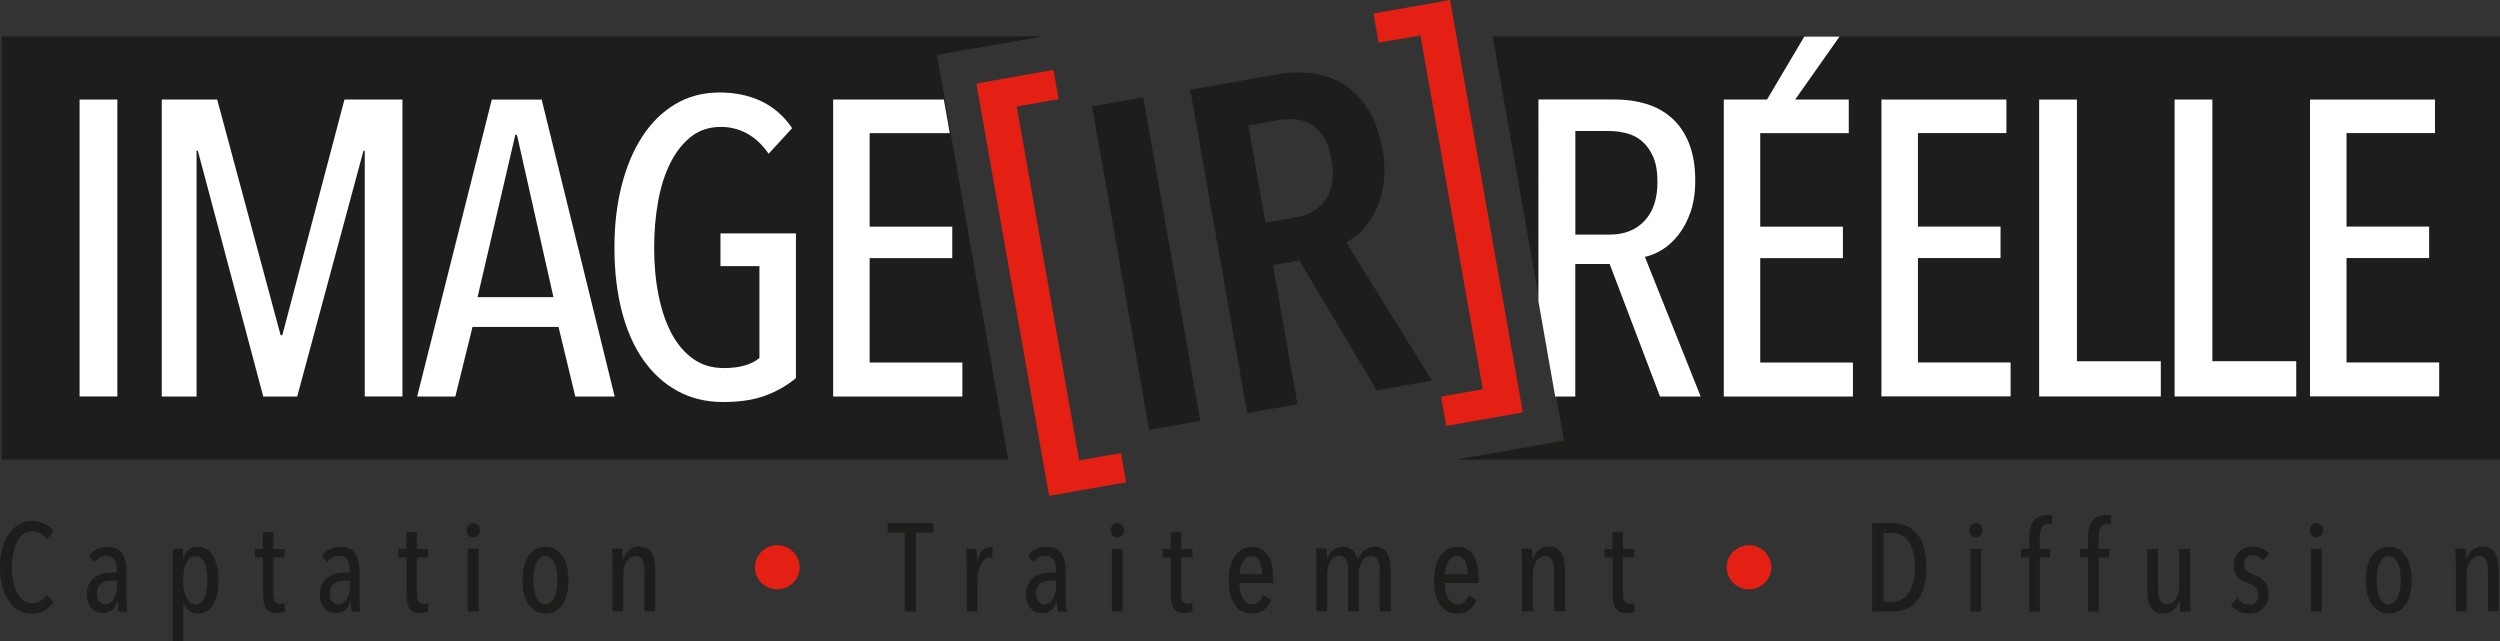 <?xml version="1.0" encoding="UTF-8"?><svg id="Calque_1" xmlns="http://www.w3.org/2000/svg" viewBox="0 0 413.1 105.99"><rect x="0" y="0" width="413.1" height="105.99" fill="#333333" stroke="none"/><defs><style>.cls-1{fill:#fff;}.cls-2{fill:#e41f13;}.cls-3{fill:#1d1d1b;}</style></defs><g><g><path class="cls-2" d="M173.35,81.95l-12.02-68.15,12.74-2.25,.85,4.83-6.91,1.22,10.31,58.48,6.91-1.22,.85,4.83-12.74,2.25Z"/><path class="cls-2" d="M238.11,65.54l6.91-1.22-10.31-58.48-6.91,1.22-.85-4.83,12.66-2.23,12.02,68.15-12.66,2.23-.85-4.83Z"/><rect class="cls-3" x="185.11" y="16.42" width="8.58" height="54.28" transform="translate(-4.69 33.55) rotate(-10)"/><path class="cls-3" d="M222.48,40.06c.69-.38,1.37-.87,2.03-1.45,1-.88,1.87-2.01,2.58-3.35,.71-1.33,1.22-2.89,1.5-4.64,.28-1.75,.23-3.74-.15-5.93-.46-2.63-1.26-4.86-2.37-6.63-1.12-1.79-2.5-3.18-4.08-4.15s-3.33-1.57-5.23-1.8c-1.86-.22-3.8-.16-5.78,.19l-14.31,2.52,9.42,53.45,8.31-1.46-4.06-23.01,4.36-.77,12.79,21.47,9.12-1.61-14.14-22.83Zm-3.37-7.17c-1.08,1.63-2.69,2.62-4.91,3.01l-5.09,.9-2.84-16.08,4.95-.87c.93-.17,1.9-.21,2.88-.12,.92,.08,1.75,.34,2.52,.81,.77,.47,1.46,1.17,2.07,2.08,.61,.92,1.06,2.21,1.34,3.82,.47,2.66,.16,4.83-.92,6.46Z"/></g><g><path class="cls-3" d="M7.39,100.87c-.59,.35-1.3,.53-2.13,.53s-1.56-.19-2.22-.58c-.66-.38-1.21-.92-1.65-1.61-.45-.69-.79-1.5-1.03-2.42-.24-.93-.36-1.94-.36-3.04s.12-2.12,.37-3.05c.24-.93,.59-1.74,1.05-2.42,.45-.68,1-1.21,1.65-1.6,.65-.38,1.38-.58,2.19-.58,.75,0,1.44,.14,2.07,.43s1.14,.73,1.55,1.32l-1.17,1.26c-.31-.44-.66-.77-1.07-.98-.4-.21-.84-.32-1.3-.32-.57,0-1.07,.16-1.49,.47-.42,.32-.76,.74-1.04,1.28-.27,.54-.48,1.17-.62,1.89-.14,.72-.21,1.49-.21,2.3s.07,1.58,.21,2.29c.14,.72,.35,1.34,.63,1.89,.28,.54,.63,.97,1.06,1.29,.43,.32,.92,.47,1.5,.47,.52,0,.97-.14,1.37-.41,.4-.27,.71-.61,.95-1.01l1.13,1.22c-.38,.58-.86,1.04-1.44,1.39Z"/><path class="cls-3" d="M19.61,101.04c-.06-.32-.1-.63-.13-.95-.03-.32-.04-.57-.04-.76h-.04c-.15,.62-.43,1.1-.83,1.45-.4,.35-.94,.53-1.64,.53-.29,0-.59-.06-.9-.16-.31-.11-.58-.29-.83-.54-.24-.25-.45-.56-.61-.95-.16-.38-.24-.86-.24-1.42,0-.74,.14-1.35,.41-1.83s.61-.85,1.03-1.11,.87-.45,1.37-.55c.5-.1,.98-.14,1.44-.14h.69v-.45c0-.81-.16-1.4-.47-1.76-.31-.36-.74-.55-1.27-.55-.39,0-.75,.1-1.09,.29-.33,.19-.62,.45-.86,.76l-.9-1.09c.35-.47,.8-.83,1.36-1.08,.56-.25,1.11-.38,1.65-.38,.6,0,1.11,.1,1.52,.29,.41,.19,.74,.47,.99,.85,.25,.37,.43,.83,.53,1.37,.1,.54,.16,1.16,.16,1.85v4.19c0,.36,.01,.75,.04,1.17,.03,.42,.06,.75,.1,1h-1.46Zm-.27-5.1h-.77c-.32,0-.63,.03-.93,.08-.3,.06-.57,.16-.81,.32-.24,.16-.43,.37-.58,.65-.15,.28-.22,.63-.22,1.05,0,.63,.14,1.1,.42,1.39,.28,.3,.6,.44,.96,.44s.67-.11,.91-.32c.24-.21,.44-.48,.6-.81,.15-.33,.26-.69,.32-1.08s.09-.77,.09-1.12v-.6Z"/><path class="cls-3" d="M30.26,90.69v1.61h.04c.17-.56,.44-1.03,.81-1.4,.37-.37,.92-.56,1.64-.56,.53,0,1,.14,1.42,.42s.77,.67,1.06,1.17c.29,.5,.5,1.08,.65,1.76,.15,.68,.22,1.42,.22,2.22s-.07,1.53-.21,2.21-.35,1.25-.64,1.73c-.29,.48-.64,.86-1.06,1.13s-.9,.41-1.44,.41c-.61,0-1.13-.18-1.55-.53-.42-.35-.7-.79-.86-1.33h-.04v6.46h-1.78v-15.31h1.74Zm0,5.17c0,.56,.04,1.09,.13,1.57,.08,.49,.21,.91,.39,1.27,.17,.36,.39,.64,.64,.84,.25,.21,.54,.31,.88,.31s.65-.1,.89-.31c.24-.21,.45-.49,.61-.84,.16-.36,.28-.78,.36-1.27,.08-.49,.12-1.01,.12-1.57s-.04-1.07-.12-1.55c-.08-.49-.2-.91-.36-1.27-.16-.36-.36-.64-.61-.84-.24-.21-.54-.31-.89-.31s-.63,.1-.89,.31c-.26,.21-.47,.49-.64,.84-.17,.36-.29,.78-.38,1.27-.08,.49-.13,1-.13,1.55Z"/><path class="cls-3" d="M46.45,101.23c-.25,.05-.5,.08-.75,.08-.81,0-1.38-.25-1.73-.76-.34-.51-.51-1.22-.51-2.12v-6.31h-1.34v-1.42h1.32v-2.76h1.74v2.76h1.86v1.42h-1.86v5.95c0,.6,.09,1.04,.27,1.31,.18,.27,.45,.4,.82,.4,.13,0,.26-.01,.4-.05,.14-.03,.26-.06,.36-.1l.04,1.4c-.15,.08-.36,.15-.61,.21Z"/><path class="cls-3" d="M58.11,101.04c-.06-.32-.1-.63-.13-.95-.03-.32-.04-.57-.04-.76h-.04c-.15,.62-.43,1.1-.83,1.45-.4,.35-.94,.53-1.64,.53-.29,0-.59-.06-.9-.16-.31-.11-.58-.29-.83-.54-.24-.25-.45-.56-.61-.95-.16-.38-.24-.86-.24-1.42,0-.74,.14-1.35,.41-1.83s.61-.85,1.03-1.11,.87-.45,1.37-.55c.5-.1,.98-.14,1.44-.14h.69v-.45c0-.81-.16-1.4-.47-1.76-.31-.36-.74-.55-1.27-.55-.39,0-.75,.1-1.09,.29-.33,.19-.62,.45-.86,.76l-.9-1.09c.35-.47,.8-.83,1.36-1.08,.56-.25,1.11-.38,1.65-.38,.6,0,1.11,.1,1.52,.29,.41,.19,.74,.47,.99,.85,.25,.37,.43,.83,.53,1.37,.1,.54,.16,1.16,.16,1.85v4.19c0,.36,.01,.75,.04,1.17,.03,.42,.06,.75,.1,1h-1.46Zm-.27-5.1h-.77c-.32,0-.63,.03-.93,.08-.3,.06-.57,.16-.81,.32-.24,.16-.43,.37-.58,.65-.15,.28-.22,.63-.22,1.05,0,.63,.14,1.1,.42,1.39,.28,.3,.6,.44,.96,.44s.67-.11,.91-.32c.24-.21,.44-.48,.6-.81,.15-.33,.26-.69,.32-1.08s.09-.77,.09-1.12v-.6Z"/><path class="cls-3" d="M70.16,101.23c-.25,.05-.5,.08-.75,.08-.81,0-1.38-.25-1.73-.76-.34-.51-.51-1.22-.51-2.12v-6.31h-1.34v-1.42h1.32v-2.76h1.74v2.76h1.86v1.42h-1.86v5.95c0,.6,.09,1.04,.27,1.31,.18,.27,.45,.4,.82,.4,.13,0,.26-.01,.4-.05,.14-.03,.26-.06,.36-.1l.04,1.4c-.15,.08-.36,.15-.61,.21Z"/><path class="cls-3" d="M79.3,87.61c0,.34-.11,.63-.32,.85-.22,.22-.48,.33-.78,.33s-.59-.11-.79-.33c-.21-.22-.31-.5-.31-.85s.1-.61,.31-.84,.47-.34,.79-.34,.59,.11,.79,.34,.31,.51,.31,.84Zm-2.01,13.43v-10.36h1.78v10.36h-1.78Z"/><path class="cls-3" d="M93.95,95.89c0,.82-.09,1.57-.26,2.25-.17,.67-.43,1.25-.75,1.73s-.73,.86-1.2,1.12c-.47,.27-1.01,.4-1.61,.4s-1.12-.13-1.59-.4c-.47-.27-.88-.64-1.2-1.12s-.58-1.06-.75-1.73c-.17-.67-.26-1.42-.26-2.25s.09-1.58,.26-2.27c.17-.69,.42-1.27,.74-1.75,.32-.48,.72-.86,1.19-1.12,.47-.27,1.01-.4,1.61-.4s1.14,.13,1.61,.4c.47,.27,.88,.64,1.2,1.12,.33,.48,.58,1.07,.75,1.75,.17,.69,.26,1.44,.26,2.27Zm-1.84-.01c0-.56-.04-1.09-.12-1.57-.08-.49-.2-.91-.37-1.27s-.38-.64-.63-.84-.54-.31-.88-.31-.63,.1-.88,.31c-.25,.21-.46,.49-.62,.84-.16,.36-.28,.78-.36,1.27-.08,.49-.12,1.01-.12,1.57s.04,1.08,.12,1.56c.08,.48,.2,.9,.36,1.26,.16,.36,.37,.64,.62,.84,.25,.21,.54,.31,.88,.31s.65-.1,.9-.31c.25-.21,.46-.49,.62-.84,.16-.36,.28-.78,.36-1.26,.08-.48,.12-1,.12-1.56Z"/><path class="cls-3" d="M106.5,101.04v-6.62c0-.29-.01-.59-.04-.89-.03-.3-.09-.58-.2-.83-.1-.25-.25-.45-.45-.6-.2-.15-.46-.23-.79-.23-.29,0-.56,.08-.82,.24-.25,.16-.47,.38-.65,.66-.18,.28-.32,.62-.42,1.01-.1,.39-.15,.82-.15,1.29v5.95h-1.78v-7.74c0-.41,0-.86-.02-1.33-.01-.47-.04-.9-.06-1.29h1.69c.04,.34,.07,.69,.09,1.03,.02,.34,.03,.6,.03,.76h.04c.2-.61,.52-1.11,.97-1.53s1.01-.62,1.66-.62c.56,0,1.01,.12,1.37,.35,.36,.23,.63,.54,.82,.93,.19,.39,.32,.83,.39,1.32,.07,.49,.1,1,.1,1.51v6.6h-1.8Z"/><path class="cls-2" d="M124.75,93.74c0-.51,.1-.98,.29-1.42,.2-.44,.46-.83,.79-1.16s.72-.59,1.17-.78c.45-.19,.93-.29,1.44-.29s1,.1,1.44,.29c.45,.19,.84,.45,1.17,.78s.6,.72,.79,1.16c.2,.44,.29,.91,.29,1.42s-.1,.98-.29,1.42c-.2,.44-.46,.82-.79,1.15s-.73,.59-1.17,.78c-.45,.19-.93,.29-1.44,.29s-1-.1-1.44-.29c-.45-.19-.84-.45-1.17-.78s-.6-.71-.79-1.15c-.2-.44-.29-.91-.29-1.42Z"/><path class="cls-3" d="M151.36,88.03v13.02h-1.88v-13.02h-2.82v-1.59h7.53v1.59h-2.82Z"/><path class="cls-3" d="M162.39,90.93c.4-.4,.87-.6,1.4-.6,.11,0,.19,0,.25,.02l-.08,1.84c-.06-.01-.11-.02-.17-.03-.06,0-.12-.01-.19-.01-.33,0-.63,.11-.89,.32-.26,.21-.47,.49-.65,.84-.17,.34-.31,.73-.4,1.17-.09,.43-.14,.88-.14,1.33v5.24h-1.8v-7.74c0-.41,0-.86-.02-1.33-.01-.47-.04-.9-.06-1.29h1.69c.04,.34,.07,.7,.09,1.07,.02,.37,.03,.73,.03,1.07h.04c.18-.87,.47-1.5,.88-1.9Z"/><path class="cls-3" d="M174.8,101.04c-.06-.32-.1-.63-.13-.95-.03-.32-.04-.57-.04-.76h-.04c-.15,.62-.43,1.1-.83,1.45-.4,.35-.94,.53-1.64,.53-.29,0-.59-.06-.9-.16-.31-.11-.58-.29-.83-.54s-.45-.56-.61-.95c-.16-.38-.24-.86-.24-1.42,0-.74,.14-1.35,.41-1.83,.27-.47,.61-.85,1.03-1.11s.87-.45,1.37-.55c.5-.1,.98-.14,1.44-.14h.69v-.45c0-.81-.16-1.4-.47-1.76-.31-.36-.74-.55-1.27-.55-.39,0-.75,.1-1.09,.29-.33,.19-.62,.45-.86,.76l-.9-1.09c.35-.47,.8-.83,1.36-1.08,.56-.25,1.11-.38,1.65-.38,.6,0,1.11,.1,1.52,.29,.41,.19,.74,.47,.99,.85s.43,.83,.53,1.37c.11,.54,.16,1.16,.16,1.85v4.19c0,.36,.01,.75,.04,1.17,.03,.42,.06,.75,.11,1h-1.46Zm-.27-5.1h-.77c-.32,0-.63,.03-.93,.08-.3,.06-.57,.16-.81,.32-.24,.16-.43,.37-.58,.65-.15,.28-.22,.63-.22,1.05,0,.63,.14,1.1,.42,1.39,.28,.3,.6,.44,.96,.44s.67-.11,.91-.32c.24-.21,.44-.48,.6-.81s.26-.69,.32-1.08c.06-.39,.09-.77,.09-1.12v-.6Z"/><path class="cls-3" d="M185.72,87.61c0,.34-.11,.63-.32,.85-.22,.22-.48,.33-.79,.33s-.59-.11-.79-.33c-.21-.22-.31-.5-.31-.85s.1-.61,.31-.84,.47-.34,.79-.34,.59,.11,.8,.34,.31,.51,.31,.84Zm-2.01,13.43v-10.36h1.78v10.36h-1.78Z"/><path class="cls-3" d="M196.45,101.23c-.25,.05-.5,.08-.75,.08-.81,0-1.38-.25-1.73-.76-.34-.51-.51-1.22-.51-2.12v-6.31h-1.34v-1.42h1.32v-2.76h1.74v2.76h1.86v1.42h-1.86v5.95c0,.6,.09,1.04,.27,1.31,.18,.27,.45,.4,.82,.4,.13,0,.26-.01,.4-.05,.14-.03,.26-.06,.36-.1l.04,1.4c-.15,.08-.36,.15-.61,.21Z"/><path class="cls-3" d="M204.8,96.32c0,.5,.04,.96,.14,1.39,.09,.43,.22,.8,.4,1.12s.39,.57,.66,.75c.26,.18,.57,.27,.92,.27,.47,0,.85-.14,1.13-.43s.5-.63,.67-1.03l1.34,.76c-.28,.66-.68,1.2-1.2,1.62s-1.19,.63-2,.63c-1.2,0-2.14-.48-2.82-1.45-.68-.97-1.02-2.32-1.02-4.05,0-.82,.09-1.58,.27-2.26,.18-.68,.44-1.27,.77-1.75,.33-.49,.74-.87,1.21-1.13,.47-.27,1-.4,1.57-.4,.64,0,1.19,.13,1.63,.4,.45,.27,.81,.63,1.1,1.09,.29,.46,.49,1,.62,1.63s.19,1.3,.19,2.01v.85h-5.57Zm3.77-1.42c0-.9-.14-1.63-.43-2.18s-.74-.83-1.35-.83c-.36,0-.67,.11-.91,.32-.24,.21-.44,.47-.6,.78-.15,.31-.27,.64-.33,.98-.07,.35-.11,.66-.11,.93h3.72Z"/><path class="cls-3" d="M220.23,90.96c.44-.41,1.01-.62,1.7-.62,.38,0,.7,.06,.97,.19,.27,.12,.5,.29,.69,.48,.19,.2,.34,.43,.45,.68,.11,.25,.2,.52,.27,.79h.04c.1-.25,.22-.5,.38-.75,.15-.25,.34-.48,.58-.69s.5-.37,.79-.51c.3-.13,.64-.2,1.01-.2,.56,0,1.01,.12,1.37,.35,.36,.23,.63,.54,.82,.93,.19,.39,.32,.83,.39,1.32s.11,1,.11,1.51v6.6h-1.8v-6.62c0-.29-.01-.59-.04-.89-.03-.3-.09-.58-.2-.83-.11-.25-.25-.45-.45-.6-.2-.15-.46-.23-.79-.23-.29,0-.56,.08-.81,.24-.24,.16-.45,.38-.63,.66-.17,.28-.31,.62-.41,1.01-.1,.39-.15,.82-.15,1.29v5.95h-1.76v-6.62c0-.29-.01-.59-.04-.89-.03-.3-.09-.58-.2-.83-.11-.25-.25-.45-.45-.6-.2-.15-.46-.23-.79-.23-.29,0-.56,.08-.81,.24-.24,.16-.45,.38-.63,.66-.17,.28-.31,.62-.4,1.01-.09,.39-.14,.82-.14,1.29v5.95h-1.76v-7.74c0-.41,0-.86-.02-1.33s-.04-.9-.06-1.29h1.7c.04,.34,.07,.69,.09,1.03,.02,.34,.03,.6,.03,.76h.04c.15-.61,.45-1.11,.89-1.53Z"/><path class="cls-3" d="M238.74,96.32c0,.5,.04,.96,.14,1.39,.09,.43,.22,.8,.4,1.12s.39,.57,.66,.75c.26,.18,.57,.27,.92,.27,.47,0,.85-.14,1.13-.43s.5-.63,.67-1.03l1.34,.76c-.28,.66-.68,1.2-1.2,1.62s-1.19,.63-2,.63c-1.2,0-2.14-.48-2.82-1.45-.68-.97-1.02-2.32-1.02-4.05,0-.82,.09-1.58,.27-2.26,.18-.68,.44-1.27,.77-1.75,.33-.49,.74-.87,1.21-1.13,.47-.27,1-.4,1.57-.4,.64,0,1.19,.13,1.63,.4,.45,.27,.81,.63,1.1,1.09,.29,.46,.49,1,.62,1.63s.19,1.3,.19,2.01v.85h-5.57Zm3.77-1.42c0-.9-.14-1.63-.43-2.18s-.74-.83-1.35-.83c-.36,0-.67,.11-.91,.32-.24,.21-.44,.47-.6,.78-.15,.31-.27,.64-.33,.98-.07,.35-.11,.66-.11,.93h3.72Z"/><path class="cls-3" d="M256.8,101.04v-6.62c0-.29-.01-.59-.04-.89-.03-.3-.09-.58-.2-.83-.11-.25-.25-.45-.45-.6-.2-.15-.46-.23-.79-.23-.29,0-.57,.08-.82,.24-.25,.16-.47,.38-.65,.66-.18,.28-.32,.62-.42,1.01-.1,.39-.15,.82-.15,1.29v5.95h-1.78v-7.74c0-.41,0-.86-.02-1.33s-.04-.9-.06-1.29h1.7c.04,.34,.07,.69,.09,1.03,.02,.34,.03,.6,.03,.76h.04c.19-.61,.52-1.11,.97-1.53,.45-.41,1.01-.62,1.66-.62,.56,0,1.01,.12,1.37,.35,.36,.23,.63,.54,.82,.93,.19,.39,.32,.83,.39,1.32s.11,1,.11,1.51v6.6h-1.8Z"/><path class="cls-3" d="M269.45,101.23c-.25,.05-.5,.08-.75,.08-.81,0-1.38-.25-1.73-.76-.34-.51-.51-1.22-.51-2.12v-6.31h-1.34v-1.42h1.32v-2.76h1.74v2.76h1.86v1.42h-1.86v5.95c0,.6,.09,1.04,.27,1.31,.18,.27,.45,.4,.82,.4,.13,0,.26-.01,.4-.05,.14-.03,.26-.06,.36-.1l.04,1.4c-.15,.08-.36,.15-.61,.21Z"/><path class="cls-2" d="M285.31,93.74c0-.51,.1-.98,.29-1.42,.19-.44,.46-.83,.79-1.16s.72-.59,1.17-.78c.45-.19,.93-.29,1.44-.29s1,.1,1.44,.29c.45,.19,.84,.45,1.17,.78s.6,.72,.79,1.16,.29,.91,.29,1.42-.1,.98-.29,1.42-.46,.82-.79,1.15-.73,.59-1.17,.78c-.45,.19-.93,.29-1.44,.29s-1-.1-1.44-.29c-.45-.19-.84-.45-1.17-.78s-.6-.71-.79-1.15c-.2-.44-.29-.91-.29-1.42Z"/><path class="cls-3" d="M318.31,93.76c0,2.37-.49,4.17-1.46,5.42-.98,1.24-2.34,1.87-4.1,1.87h-3.39v-14.6h3.41c1.76,0,3.12,.63,4.09,1.88,.97,1.25,1.45,3.07,1.45,5.45Zm-1.88,0c0-.96-.09-1.8-.28-2.52-.19-.71-.44-1.31-.77-1.77-.33-.47-.72-.82-1.17-1.05-.45-.23-.94-.35-1.45-.35h-1.52v11.35h1.52c.51,0,1-.12,1.45-.35,.45-.23,.84-.58,1.17-1.05,.33-.47,.58-1.06,.77-1.76,.19-.71,.28-1.54,.28-2.49Z"/><path class="cls-3" d="M327.58,87.61c0,.34-.11,.63-.32,.85-.22,.22-.48,.33-.79,.33s-.59-.11-.79-.33c-.21-.22-.31-.5-.31-.85s.1-.61,.31-.84,.47-.34,.79-.34,.59,.11,.8,.34,.31,.51,.31,.84Zm-2.01,13.43v-10.36h1.78v10.36h-1.78Z"/><path class="cls-3" d="M339.05,86.66c-.18-.07-.38-.1-.61-.1-.28,0-.51,.07-.69,.2-.18,.13-.32,.3-.43,.51-.11,.21-.18,.44-.22,.71-.04,.27-.06,.55-.06,.84v1.88h1.72v1.42h-1.7v8.93h-1.76v-8.93h-1.36v-1.42h1.36v-1.9c0-.54,.06-1.03,.17-1.48,.11-.45,.29-.85,.52-1.18,.24-.33,.54-.59,.91-.77s.81-.28,1.33-.28c.15,0,.31,.01,.48,.03s.32,.06,.46,.11l-.13,1.44Z"/><path class="cls-3" d="M348.78,86.66c-.18-.07-.38-.1-.61-.1-.28,0-.51,.07-.69,.2-.18,.13-.32,.3-.43,.51-.11,.21-.18,.44-.22,.71-.04,.27-.06,.55-.06,.84v1.88h1.72v1.42h-1.7v8.93h-1.76v-8.93h-1.36v-1.42h1.36v-1.9c0-.54,.06-1.03,.17-1.48,.11-.45,.29-.85,.52-1.18,.24-.33,.54-.59,.91-.77s.81-.28,1.33-.28c.15,0,.31,.01,.48,.03s.32,.06,.46,.11l-.13,1.44Z"/><path class="cls-3" d="M356.6,90.71v6.6c0,.29,.01,.58,.04,.89,.03,.3,.09,.58,.2,.82,.11,.25,.25,.45,.45,.6,.19,.15,.46,.23,.79,.23,.29,0,.57-.08,.82-.24,.25-.16,.47-.38,.65-.66s.32-.62,.42-1.01,.15-.82,.15-1.29v-5.94h1.78v7.74c0,.41,0,.85,.02,1.33,.01,.47,.04,.9,.06,1.27h-1.7c-.04-.34-.07-.69-.09-1.03-.02-.34-.03-.6-.03-.76h-.04c-.2,.61-.52,1.11-.97,1.53s-1.01,.62-1.66,.62c-.57,0-1.03-.12-1.38-.35s-.62-.54-.81-.92c-.19-.38-.32-.82-.39-1.31s-.1-1-.1-1.51v-6.6h1.8Z"/><path class="cls-3" d="M373.91,92.65c-.18-.26-.42-.48-.7-.65-.29-.17-.62-.26-1.01-.26s-.74,.14-1,.42c-.27,.28-.4,.66-.4,1.14s.14,.83,.41,1.05c.27,.22,.69,.43,1.25,.64,.29,.11,.58,.24,.87,.4,.29,.16,.54,.36,.77,.61,.23,.25,.41,.54,.55,.88,.14,.34,.21,.74,.21,1.21,0,.54-.08,1.01-.24,1.42-.16,.41-.38,.76-.67,1.03-.29,.28-.62,.48-1.01,.63-.39,.14-.82,.22-1.28,.22-.63,0-1.2-.13-1.72-.38s-.95-.59-1.3-1.02l1.05-1.13c.24,.29,.52,.54,.84,.75,.32,.21,.72,.32,1.19,.32,.45,0,.8-.16,1.06-.47,.26-.32,.39-.73,.39-1.24,0-.29-.05-.54-.15-.74-.1-.21-.23-.38-.4-.53s-.37-.27-.6-.37-.48-.2-.74-.3c-.27-.1-.53-.21-.79-.35-.26-.14-.49-.32-.7-.55s-.38-.5-.5-.82c-.13-.32-.19-.72-.19-1.19s.08-.87,.24-1.24c.16-.37,.38-.69,.66-.96,.28-.27,.61-.47,.98-.62,.38-.14,.78-.22,1.21-.22,.63,0,1.17,.11,1.62,.32,.45,.21,.83,.49,1.12,.84l-1.03,1.16Z"/><path class="cls-3" d="M383.89,87.61c0,.34-.11,.63-.32,.85-.22,.22-.48,.33-.79,.33s-.59-.11-.79-.33c-.21-.22-.31-.5-.31-.85s.1-.61,.31-.84,.47-.34,.79-.34,.59,.11,.8,.34,.31,.51,.31,.84Zm-2.01,13.43v-10.36h1.78v10.36h-1.78Z"/><path class="cls-3" d="M398.53,95.89c0,.82-.09,1.57-.26,2.25-.18,.67-.43,1.25-.75,1.73-.33,.48-.73,.86-1.2,1.12-.47,.27-1.01,.4-1.61,.4s-1.12-.13-1.59-.4c-.47-.27-.88-.64-1.2-1.12-.33-.48-.58-1.06-.75-1.73-.17-.67-.26-1.42-.26-2.25s.09-1.58,.26-2.27c.18-.69,.42-1.27,.74-1.75,.32-.48,.72-.86,1.19-1.12,.47-.27,1.01-.4,1.61-.4s1.14,.13,1.61,.4c.47,.27,.88,.64,1.2,1.12,.33,.48,.58,1.07,.75,1.75,.17,.69,.26,1.44,.26,2.27Zm-1.84-.01c0-.56-.04-1.09-.11-1.57-.08-.49-.2-.91-.37-1.27s-.38-.64-.63-.84-.54-.31-.88-.31-.63,.1-.88,.31-.46,.49-.62,.84-.28,.78-.36,1.27c-.08,.49-.11,1.01-.11,1.57s.04,1.08,.11,1.56,.2,.9,.36,1.26,.37,.64,.62,.84c.25,.21,.54,.31,.88,.31s.65-.1,.9-.31c.25-.21,.46-.49,.62-.84s.28-.78,.36-1.26,.11-1,.11-1.56Z"/><path class="cls-3" d="M411.09,101.04v-6.62c0-.29-.01-.59-.04-.89-.03-.3-.09-.58-.2-.83-.11-.25-.25-.45-.45-.6-.2-.15-.46-.23-.79-.23-.29,0-.57,.08-.82,.24-.25,.16-.47,.38-.65,.66-.18,.28-.32,.62-.42,1.01-.1,.39-.15,.82-.15,1.29v5.95h-1.78v-7.74c0-.41,0-.86-.02-1.33s-.04-.9-.06-1.29h1.7c.04,.34,.07,.69,.09,1.03,.02,.34,.03,.6,.03,.76h.04c.19-.61,.52-1.11,.97-1.53,.45-.41,1.01-.62,1.66-.62,.56,0,1.01,.12,1.37,.35,.36,.23,.63,.54,.82,.93,.19,.39,.32,.83,.39,1.32s.11,1,.11,1.51v6.6h-1.8Z"/></g></g><g><polygon class="cls-3" points="155.82 14.74 154.82 9.08 160.49 8.08 172.25 6.01 .27 6.01 .27 75.95 166.61 75.95 155.82 14.74"/><polygon class="cls-3" points="246.65 6.01 257.43 67.15 258.43 72.81 252.76 73.81 240.52 75.95 413.1 75.95 413.1 6.01 246.65 6.01"/></g><g><g><path class="cls-1" d="M13.15,65.52V16.45h6.24v49.06h-6.24Z"/><path class="cls-1" d="M60.27,65.52V24.91h-.21l-10.95,40.61h-5.61l-10.81-40.61h-.21v40.61h-5.75V16.45h9.16l10.48,38.94h.28l10.27-38.94h9.58v49.06h-6.24Z"/><path class="cls-1" d="M95.06,65.52l-2.77-11.5h-14.21l-2.84,11.5h-6.31l12.33-49.06h8.25l12.06,49.06h-6.51Zm-9.63-43.24h-.28l-6.24,26.82h12.54l-6.03-26.82Z"/><path class="cls-1" d="M118.83,15.28c2.63,0,4.97,.48,7,1.46,2.03,.97,3.72,2.45,5.06,4.44l-3.88,4.23c-1.02-1.48-2.19-2.59-3.53-3.33-1.34-.74-2.8-1.11-4.37-1.11-1.89,0-3.52,.53-4.89,1.59-1.36,1.06-2.51,2.51-3.43,4.33-.92,1.83-1.61,3.95-2.04,6.38-.44,2.43-.66,4.98-.66,7.66,0,2.82,.24,5.44,.73,7.87,.49,2.43,1.2,4.53,2.15,6.31,.95,1.78,2.14,3.18,3.57,4.19,1.43,1.02,3.12,1.52,5.06,1.52,2.59,0,4.55-.55,5.89-1.66v-15.18h-6.44v-5.41h12.47v23.91c-1.43,1.2-3.11,2.16-5.02,2.88-1.92,.72-4.26,1.07-7.03,1.07s-5.34-.61-7.55-1.84c-2.22-1.22-4.1-2.94-5.65-5.16-1.55-2.22-2.73-4.9-3.53-8.04-.81-3.14-1.21-6.63-1.21-10.46s.39-7.1,1.18-10.22c.78-3.12,1.92-5.82,3.4-8.11,1.48-2.29,3.29-4.08,5.44-5.37,2.15-1.29,4.58-1.94,7.31-1.94Z"/><polygon class="cls-1" points="156.94 22 155.96 16.45 137.67 16.45 137.67 65.52 159.02 65.52 159.02 59.9 143.7 59.9 143.7 42.65 157.35 42.65 157.35 37.45 143.7 37.45 143.7 22 156.94 22"/></g><path class="cls-1" d="M274.66,41.26c.98-.6,1.87-1.42,2.69-2.46s1.48-2.3,2-3.78c.51-1.48,.77-3.21,.77-5.2,0-2.4-.35-4.46-1.04-6.17-.7-1.71-1.64-3.09-2.85-4.16-1.2-1.06-2.61-1.84-4.2-2.32-1.6-.48-3.3-.73-5.11-.73h-12.71V49.78l2.77,15.74h3.32v-21.9h5.68l8.32,21.9h6.72l-9.22-23.08c.92-.18,1.88-.58,2.85-1.18Zm-8.6-2.49h-5.75V21.65h5.61c.97,0,1.94,.13,2.91,.38,.97,.26,1.82,.71,2.56,1.36,.74,.65,1.34,1.51,1.8,2.57,.46,1.07,.69,2.44,.69,4.1,0,2.78-.72,4.93-2.15,6.44-1.43,1.51-3.33,2.26-5.68,2.26Z"/><polygon class="cls-1" points="290.86 59.9 290.86 42.65 304.52 42.65 304.52 37.45 290.86 37.45 290.86 22 305.49 22 305.49 16.45 296.63 16.45 303.96 6.05 298.14 6.05 291.98 16.45 284.84 16.45 284.84 65.52 306.18 65.52 306.18 59.9 290.86 59.9"/><path class="cls-1" d="M310.89,65.52V16.45h20.65v5.54h-14.62v15.45h13.65v5.2h-13.65v17.25h15.31v5.61h-21.34Z"/><path class="cls-1" d="M336.95,65.52V16.45h6.24V59.69h13.86v5.82h-20.1Z"/><path class="cls-1" d="M359.33,65.52V16.45h6.24V59.69h13.86v5.82h-20.1Z"/><path class="cls-1" d="M381.71,65.52V16.45h20.65v5.54h-14.62v15.45h13.65v5.2h-13.65v17.25h15.31v5.61h-21.34Z"/></g></svg>